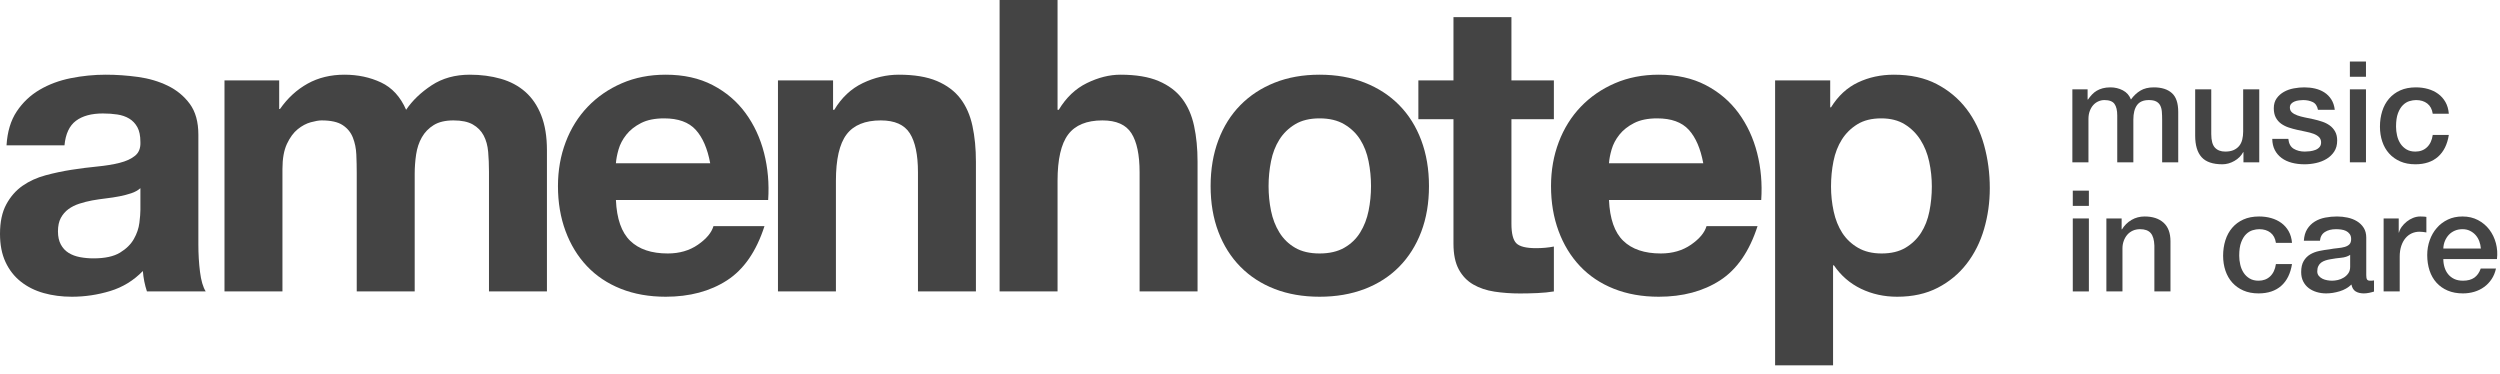 <?xml version="1.0" encoding="UTF-8"?>
<svg width="147px" height="22px" viewBox="0 0 147 22" version="1.1" xmlns="http://www.w3.org/2000/svg" xmlns:xlink="http://www.w3.org/1999/xlink">
    <title>logo-amenhotep-en__dark-gray</title>
    <g id="logo-amenhotep-en__dark-gray" stroke="none" stroke-width="1" fill="none" fill-rule="evenodd">
        <path d="M0.384,8.544 C0.432,7.744 0.632,7.08 0.984,6.552 C1.336,6.024 1.784,5.6 2.328,5.28 C2.872,4.96 3.484,4.732 4.164,4.596 C4.844,4.46 5.528,4.392 6.216,4.392 C6.84,4.392 7.472,4.436 8.112,4.524 C8.752,4.612 9.336,4.784 9.864,5.04 C10.392,5.296 10.824,5.652 11.16,6.108 C11.496,6.564 11.664,7.168 11.664,7.92 L11.664,14.376 C11.664,14.936 11.696,15.472 11.76,15.984 C11.824,16.496 11.936,16.88 12.096,17.136 L8.64,17.136 C8.576,16.944 8.524,16.748 8.484,16.548 C8.444,16.348 8.416,16.144 8.4,15.936 C7.856,16.496 7.216,16.888 6.48,17.112 C5.744,17.336 4.992,17.448 4.224,17.448 C3.632,17.448 3.08,17.376 2.568,17.232 C2.056,17.088 1.608,16.864 1.224,16.56 C0.84,16.256 0.54,15.872 0.324,15.408 C0.108,14.944 -2.25597319e-13,14.392 -2.25597319e-13,13.752 C-2.25597319e-13,13.048 0.124,12.468 0.372,12.012 C0.62,11.556 0.94,11.192 1.332,10.92 C1.724,10.648 2.172,10.444 2.676,10.308 C3.18,10.172 3.688,10.064 4.2,9.984 C4.712,9.904 5.216,9.84 5.712,9.792 C6.208,9.744 6.648,9.672 7.032,9.576 C7.416,9.48 7.72,9.34 7.944,9.156 C8.168,8.972 8.272,8.704 8.256,8.352 C8.256,7.984 8.196,7.692 8.076,7.476 C7.956,7.26 7.796,7.092 7.596,6.972 C7.396,6.852 7.164,6.772 6.9,6.732 C6.636,6.692 6.352,6.672 6.048,6.672 C5.376,6.672 4.848,6.816 4.464,7.104 C4.08,7.392 3.856,7.872 3.792,8.544 L0.384,8.544 Z M8.256,11.064 C8.112,11.192 7.932,11.292 7.716,11.364 C7.5,11.436 7.268,11.496 7.02,11.544 C6.772,11.592 6.512,11.632 6.24,11.664 C5.968,11.696 5.696,11.736 5.424,11.784 C5.168,11.832 4.916,11.896 4.668,11.976 C4.42,12.056 4.204,12.164 4.02,12.3 C3.836,12.436 3.688,12.608 3.576,12.816 C3.464,13.024 3.408,13.288 3.408,13.608 C3.408,13.912 3.464,14.168 3.576,14.376 C3.688,14.584 3.84,14.748 4.032,14.868 C4.224,14.988 4.448,15.072 4.704,15.12 C4.96,15.168 5.224,15.192 5.496,15.192 C6.168,15.192 6.688,15.08 7.056,14.856 C7.424,14.632 7.696,14.364 7.872,14.052 C8.048,13.74 8.156,13.424 8.196,13.104 C8.236,12.784 8.256,12.528 8.256,12.336 L8.256,11.064 Z" id="Fill-1" fill="#444444"></path>
        <path d="M13.2,4.728 L13.2,17.136 L16.608,17.136 L16.608,9.936 C16.608,9.328 16.696,8.836 16.872,8.46 C17.048,8.084 17.26,7.796 17.508,7.596 C17.756,7.396 18.012,7.26 18.276,7.188 C18.54,7.116 18.752,7.08 18.912,7.08 C19.456,7.08 19.868,7.172 20.148,7.356 C20.428,7.54 20.628,7.784 20.748,8.088 C20.868,8.392 20.936,8.724 20.952,9.084 C20.968,9.444 20.976,9.808 20.976,10.176 L20.976,17.136 L24.384,17.136 L24.384,10.224 C24.384,9.84 24.412,9.46 24.468,9.084 C24.524,8.708 24.636,8.372 24.804,8.076 C24.972,7.78 25.204,7.54 25.5,7.356 C25.796,7.172 26.184,7.08 26.664,7.08 C27.144,7.08 27.524,7.16 27.804,7.32 C28.084,7.48 28.296,7.696 28.44,7.968 C28.584,8.24 28.672,8.56 28.704,8.928 C28.736,9.296 28.752,9.688 28.752,10.104 L28.752,17.136 L32.16,17.136 L32.16,8.832 C32.16,8.032 32.048,7.348 31.824,6.78 C31.6,6.212 31.288,5.752 30.888,5.4 C30.488,5.048 30.008,4.792 29.448,4.632 C28.888,4.472 28.28,4.392 27.624,4.392 C26.76,4.392 26.012,4.6 25.38,5.016 C24.748,5.432 24.248,5.912 23.88,6.456 C23.544,5.688 23.052,5.152 22.404,4.848 C21.756,4.544 21.04,4.392 20.256,4.392 C19.44,4.392 18.716,4.568 18.084,4.92 C17.452,5.272 16.912,5.768 16.464,6.408 L16.416,6.408 L16.416,4.728 L13.2,4.728 Z" id="Fill-2" fill="#444444"></path>
        <path d="M41.76,9.6 L36.216,9.6 C36.232,9.36 36.284,9.088 36.372,8.784 C36.46,8.48 36.612,8.192 36.828,7.92 C37.044,7.648 37.332,7.42 37.692,7.236 C38.052,7.052 38.504,6.96 39.048,6.96 C39.88,6.96 40.5,7.184 40.908,7.632 C41.316,8.08 41.6,8.736 41.76,9.6 Z M36.216,11.76 L45.168,11.76 C45.232,10.8 45.152,9.88 44.928,9 C44.704,8.12 44.34,7.336 43.836,6.648 C43.332,5.96 42.688,5.412 41.904,5.004 C41.12,4.596 40.2,4.392 39.144,4.392 C38.2,4.392 37.34,4.56 36.564,4.896 C35.788,5.232 35.12,5.692 34.56,6.276 C34,6.86 33.568,7.552 33.264,8.352 C32.96,9.152 32.808,10.016 32.808,10.944 C32.808,11.904 32.956,12.784 33.252,13.584 C33.548,14.384 33.968,15.072 34.512,15.648 C35.056,16.224 35.72,16.668 36.504,16.98 C37.288,17.292 38.168,17.448 39.144,17.448 C40.552,17.448 41.752,17.128 42.744,16.488 C43.736,15.848 44.472,14.784 44.952,13.296 L41.952,13.296 C41.84,13.68 41.536,14.044 41.04,14.388 C40.544,14.732 39.952,14.904 39.264,14.904 C38.304,14.904 37.568,14.656 37.056,14.16 C36.544,13.664 36.264,12.864 36.216,11.76 Z" id="Fill-3" fill="#444444"></path>
        <path d="M45.744,4.728 L45.744,17.136 L49.152,17.136 L49.152,10.632 C49.152,9.368 49.36,8.46 49.776,7.908 C50.192,7.356 50.864,7.08 51.792,7.08 C52.608,7.08 53.176,7.332 53.496,7.836 C53.816,8.34 53.976,9.104 53.976,10.128 L53.976,17.136 L57.384,17.136 L57.384,9.504 C57.384,8.736 57.316,8.036 57.18,7.404 C57.044,6.772 56.808,6.236 56.472,5.796 C56.136,5.356 55.676,5.012 55.092,4.764 C54.508,4.516 53.76,4.392 52.848,4.392 C52.128,4.392 51.424,4.556 50.736,4.884 C50.048,5.212 49.488,5.736 49.056,6.456 L48.984,6.456 L48.984,4.728 L45.744,4.728 Z" id="Fill-4" fill="#444444"></path>
        <path d="M58.776,-1.59872116e-14 L58.776,17.136 L62.184,17.136 L62.184,10.632 C62.184,9.368 62.392,8.46 62.808,7.908 C63.224,7.356 63.896,7.08 64.824,7.08 C65.64,7.08 66.208,7.332 66.528,7.836 C66.848,8.34 67.008,9.104 67.008,10.128 L67.008,17.136 L70.416,17.136 L70.416,9.504 C70.416,8.736 70.348,8.036 70.212,7.404 C70.076,6.772 69.84,6.236 69.504,5.796 C69.168,5.356 68.708,5.012 68.124,4.764 C67.54,4.516 66.792,4.392 65.88,4.392 C65.24,4.392 64.584,4.556 63.912,4.884 C63.24,5.212 62.688,5.736 62.256,6.456 L62.184,6.456 L62.184,-1.59872116e-14 L58.776,-1.59872116e-14 Z" id="Fill-5" fill="#444444"></path>
        <path d="M74.592,10.944 C74.592,10.448 74.64,9.96 74.736,9.48 C74.832,9 74.996,8.576 75.228,8.208 C75.46,7.84 75.768,7.54 76.152,7.308 C76.536,7.076 77.016,6.96 77.592,6.96 C78.168,6.96 78.652,7.076 79.044,7.308 C79.436,7.54 79.748,7.84 79.98,8.208 C80.212,8.576 80.376,9 80.472,9.48 C80.568,9.96 80.616,10.448 80.616,10.944 C80.616,11.44 80.568,11.924 80.472,12.396 C80.376,12.868 80.212,13.292 79.98,13.668 C79.748,14.044 79.436,14.344 79.044,14.568 C78.652,14.792 78.168,14.904 77.592,14.904 C77.016,14.904 76.536,14.792 76.152,14.568 C75.768,14.344 75.46,14.044 75.228,13.668 C74.996,13.292 74.832,12.868 74.736,12.396 C74.64,11.924 74.592,11.44 74.592,10.944 Z M71.184,10.944 C71.184,11.936 71.336,12.832 71.64,13.632 C71.944,14.432 72.376,15.116 72.936,15.684 C73.496,16.252 74.168,16.688 74.952,16.992 C75.736,17.296 76.616,17.448 77.592,17.448 C78.568,17.448 79.452,17.296 80.244,16.992 C81.036,16.688 81.712,16.252 82.272,15.684 C82.832,15.116 83.264,14.432 83.568,13.632 C83.872,12.832 84.024,11.936 84.024,10.944 C84.024,9.952 83.872,9.052 83.568,8.244 C83.264,7.436 82.832,6.748 82.272,6.18 C81.712,5.612 81.036,5.172 80.244,4.86 C79.452,4.548 78.568,4.392 77.592,4.392 C76.616,4.392 75.736,4.548 74.952,4.86 C74.168,5.172 73.496,5.612 72.936,6.18 C72.376,6.748 71.944,7.436 71.64,8.244 C71.336,9.052 71.184,9.952 71.184,10.944 Z" id="Fill-6" fill="#444444"></path>
        <path d="M88.872,4.728 L88.872,1.008 L85.464,1.008 L85.464,4.728 L83.4,4.728 L83.4,7.008 L85.464,7.008 L85.464,14.328 C85.464,14.952 85.568,15.456 85.776,15.84 C85.984,16.224 86.268,16.52 86.628,16.728 C86.988,16.936 87.404,17.076 87.876,17.148 C88.348,17.22 88.848,17.256 89.376,17.256 C89.712,17.256 90.056,17.248 90.408,17.232 C90.76,17.216 91.08,17.184 91.368,17.136 L91.368,14.496 C91.208,14.528 91.04,14.552 90.864,14.568 C90.688,14.584 90.504,14.592 90.312,14.592 C89.736,14.592 89.352,14.496 89.16,14.304 C88.968,14.112 88.872,13.728 88.872,13.152 L88.872,7.008 L91.368,7.008 L91.368,4.728 L88.872,4.728 Z" id="Fill-7" fill="#444444"></path>
        <path d="M100.152,9.6 L94.608,9.6 C94.624,9.36 94.676,9.088 94.764,8.784 C94.852,8.48 95.004,8.192 95.22,7.92 C95.436,7.648 95.724,7.42 96.084,7.236 C96.444,7.052 96.896,6.96 97.44,6.96 C98.272,6.96 98.892,7.184 99.3,7.632 C99.708,8.08 99.992,8.736 100.152,9.6 Z M94.608,11.76 L103.56,11.76 C103.624,10.8 103.544,9.88 103.32,9 C103.096,8.12 102.732,7.336 102.228,6.648 C101.724,5.96 101.08,5.412 100.296,5.004 C99.512,4.596 98.592,4.392 97.536,4.392 C96.592,4.392 95.732,4.56 94.956,4.896 C94.18,5.232 93.512,5.692 92.952,6.276 C92.392,6.86 91.96,7.552 91.656,8.352 C91.352,9.152 91.2,10.016 91.2,10.944 C91.2,11.904 91.348,12.784 91.644,13.584 C91.94,14.384 92.36,15.072 92.904,15.648 C93.448,16.224 94.112,16.668 94.896,16.98 C95.68,17.292 96.56,17.448 97.536,17.448 C98.944,17.448 100.144,17.128 101.136,16.488 C102.128,15.848 102.864,14.784 103.344,13.296 L100.344,13.296 C100.232,13.68 99.928,14.044 99.432,14.388 C98.936,14.732 98.344,14.904 97.656,14.904 C96.696,14.904 95.96,14.656 95.448,14.16 C94.936,13.664 94.656,12.864 94.608,11.76 Z" id="Fill-8" fill="#444444"></path>
        <path d="M110.64,14.904 C110.096,14.904 109.632,14.792 109.248,14.568 C108.864,14.344 108.556,14.052 108.324,13.692 C108.092,13.332 107.924,12.912 107.82,12.432 C107.716,11.952 107.664,11.464 107.664,10.968 C107.664,10.456 107.712,9.96 107.808,9.48 C107.904,9 108.068,8.576 108.3,8.208 C108.532,7.84 108.836,7.54 109.212,7.308 C109.588,7.076 110.056,6.96 110.616,6.96 C111.16,6.96 111.62,7.076 111.996,7.308 C112.372,7.54 112.68,7.844 112.92,8.22 C113.16,8.596 113.332,9.024 113.436,9.504 C113.54,9.984 113.592,10.472 113.592,10.968 C113.592,11.464 113.544,11.952 113.448,12.432 C113.352,12.912 113.188,13.332 112.956,13.692 C112.724,14.052 112.42,14.344 112.044,14.568 C111.668,14.792 111.2,14.904 110.64,14.904 Z M104.376,4.728 L104.376,21.48 L107.784,21.48 L107.784,15.6 L107.832,15.6 C108.248,16.208 108.78,16.668 109.428,16.98 C110.076,17.292 110.784,17.448 111.552,17.448 C112.464,17.448 113.26,17.272 113.94,16.92 C114.62,16.568 115.188,16.096 115.644,15.504 C116.1,14.912 116.44,14.232 116.664,13.464 C116.888,12.696 117,11.896 117,11.064 C117,10.184 116.888,9.34 116.664,8.532 C116.44,7.724 116.096,7.016 115.632,6.408 C115.168,5.8 114.584,5.312 113.88,4.944 C113.176,4.576 112.336,4.392 111.36,4.392 C110.592,4.392 109.888,4.544 109.248,4.848 C108.608,5.152 108.08,5.64 107.664,6.312 L107.616,6.312 L107.616,4.728 L104.376,4.728 Z" id="Fill-9" fill="#444444"></path>
        <g id="Group-12" transform="translate(121.855, 3.618)" fill="#444444">
            <path d="M0,1.635 L0.896,1.635 L0.896,2.233 L0.921,2.233 C0.993,2.127 1.071,2.031 1.154,1.942 C1.237,1.854 1.329,1.779 1.432,1.718 C1.534,1.657 1.652,1.609 1.784,1.573 C1.917,1.537 2.07,1.519 2.241,1.519 C2.501,1.519 2.743,1.577 2.967,1.693 C3.191,1.809 3.35,1.989 3.445,2.233 C3.605,2.011 3.79,1.837 4.001,1.71 C4.211,1.583 4.474,1.519 4.789,1.519 C5.243,1.519 5.596,1.629 5.847,1.851 C6.099,2.072 6.225,2.443 6.225,2.963 L6.225,5.926 L5.279,5.926 L5.279,3.42 C5.279,3.248 5.273,3.092 5.262,2.951 C5.251,2.809 5.219,2.688 5.167,2.585 C5.114,2.483 5.035,2.404 4.93,2.349 C4.825,2.293 4.681,2.266 4.499,2.266 C4.178,2.266 3.945,2.365 3.801,2.565 C3.658,2.764 3.586,3.046 3.586,3.411 L3.586,5.926 L2.639,5.926 L2.639,3.171 C2.639,2.872 2.586,2.646 2.478,2.494 C2.37,2.342 2.172,2.266 1.884,2.266 C1.762,2.266 1.645,2.291 1.531,2.341 C1.418,2.39 1.318,2.462 1.233,2.556 C1.147,2.65 1.078,2.767 1.025,2.905 C0.973,3.043 0.946,3.201 0.946,3.378 L0.946,5.926 L0,5.926 L0,1.635 Z" id="Fill-1"></path>
            <path d="M10.989,5.926 L10.06,5.926 L10.06,5.329 L10.043,5.329 C9.927,5.544 9.754,5.717 9.524,5.847 C9.295,5.977 9.061,6.042 8.823,6.042 C8.258,6.042 7.85,5.903 7.599,5.623 C7.347,5.344 7.221,4.922 7.221,4.357 L7.221,1.635 L8.167,1.635 L8.167,4.266 C8.167,4.642 8.239,4.908 8.383,5.063 C8.527,5.218 8.729,5.295 8.989,5.295 C9.188,5.295 9.354,5.265 9.487,5.204 C9.62,5.143 9.728,5.062 9.811,4.959 C9.894,4.857 9.953,4.734 9.989,4.59 C10.025,4.446 10.043,4.291 10.043,4.125 L10.043,1.635 L10.989,1.635 L10.989,5.926 Z" id="Fill-2"></path>
            <path d="M12.699,4.548 C12.727,4.825 12.832,5.019 13.014,5.129 C13.197,5.24 13.416,5.295 13.67,5.295 C13.759,5.295 13.86,5.288 13.973,5.275 C14.086,5.261 14.193,5.234 14.293,5.196 C14.392,5.157 14.474,5.1 14.537,5.026 C14.601,4.951 14.63,4.853 14.625,4.731 C14.619,4.609 14.575,4.51 14.492,4.432 C14.409,4.355 14.302,4.292 14.172,4.245 C14.042,4.198 13.894,4.158 13.728,4.125 C13.562,4.092 13.393,4.056 13.222,4.017 C13.045,3.978 12.875,3.931 12.711,3.876 C12.548,3.821 12.402,3.746 12.271,3.652 C12.142,3.558 12.038,3.438 11.96,3.291 C11.883,3.144 11.844,2.963 11.844,2.747 C11.844,2.515 11.901,2.32 12.014,2.162 C12.128,2.004 12.271,1.877 12.446,1.78 C12.62,1.683 12.814,1.616 13.027,1.577 C13.24,1.538 13.443,1.519 13.637,1.519 C13.858,1.519 14.07,1.542 14.272,1.589 C14.474,1.636 14.656,1.712 14.82,1.818 C14.983,1.923 15.118,2.06 15.226,2.228 C15.334,2.397 15.402,2.601 15.43,2.839 L14.442,2.839 C14.398,2.612 14.294,2.459 14.131,2.382 C13.967,2.305 13.781,2.266 13.57,2.266 C13.504,2.266 13.425,2.271 13.334,2.283 C13.243,2.293 13.157,2.314 13.077,2.345 C12.996,2.375 12.929,2.419 12.873,2.478 C12.818,2.536 12.79,2.612 12.79,2.706 C12.79,2.822 12.83,2.916 12.911,2.988 C12.991,3.06 13.096,3.119 13.226,3.166 C13.356,3.213 13.504,3.254 13.67,3.287 C13.836,3.32 14.008,3.356 14.185,3.395 C14.356,3.433 14.525,3.48 14.691,3.536 C14.857,3.591 15.005,3.666 15.135,3.76 C15.265,3.854 15.37,3.973 15.45,4.117 C15.531,4.261 15.571,4.438 15.571,4.648 C15.571,4.902 15.513,5.118 15.396,5.295 C15.28,5.472 15.13,5.616 14.944,5.727 C14.759,5.838 14.553,5.918 14.326,5.968 C14.099,6.018 13.875,6.042 13.653,6.042 C13.382,6.042 13.132,6.012 12.902,5.951 C12.673,5.89 12.473,5.798 12.305,5.673 C12.136,5.548 12.003,5.394 11.906,5.208 C11.809,5.023 11.758,4.803 11.753,4.548 L12.699,4.548 Z" id="Fill-3"></path>
            <path d="M16.318,0 L17.264,0 L17.264,0.896 L16.318,0.896 L16.318,0 Z M16.318,1.635 L17.264,1.635 L17.264,5.926 L16.318,5.926 L16.318,1.635 Z" id="Fill-4"></path>
            <path d="M21.19,3.071 C21.151,2.805 21.045,2.605 20.87,2.469 C20.696,2.334 20.476,2.266 20.21,2.266 C20.089,2.266 19.959,2.287 19.82,2.328 C19.682,2.37 19.555,2.447 19.439,2.561 C19.322,2.674 19.226,2.832 19.148,3.034 C19.071,3.236 19.032,3.5 19.032,3.826 C19.032,4.003 19.053,4.18 19.094,4.357 C19.136,4.535 19.202,4.692 19.293,4.831 C19.385,4.969 19.502,5.081 19.646,5.167 C19.79,5.253 19.964,5.295 20.169,5.295 C20.446,5.295 20.674,5.21 20.854,5.038 C21.034,4.867 21.146,4.626 21.19,4.316 L22.136,4.316 C22.048,4.875 21.836,5.302 21.501,5.598 C21.166,5.894 20.722,6.042 20.169,6.042 C19.831,6.042 19.534,5.986 19.277,5.872 C19.02,5.759 18.802,5.604 18.625,5.407 C18.448,5.211 18.314,4.977 18.223,4.706 C18.131,4.435 18.086,4.142 18.086,3.826 C18.086,3.505 18.13,3.204 18.218,2.922 C18.307,2.639 18.44,2.394 18.617,2.187 C18.794,1.98 19.014,1.816 19.277,1.697 C19.54,1.578 19.848,1.519 20.202,1.519 C20.451,1.519 20.688,1.551 20.912,1.614 C21.136,1.678 21.335,1.773 21.509,1.901 C21.684,2.028 21.826,2.188 21.937,2.382 C22.048,2.576 22.114,2.805 22.136,3.071 L21.19,3.071 Z" id="Fill-5"></path>
            <path d="M0.025,7.592 L0.971,7.592 L0.971,8.488 L0.025,8.488 L0.025,7.592 Z M0.025,9.227 L0.971,9.227 L0.971,13.518 L0.025,13.518 L0.025,9.227 Z" id="Fill-6"></path>
            <path d="M2,9.227 L2.897,9.227 L2.897,9.858 L2.913,9.874 C3.057,9.636 3.245,9.45 3.478,9.314 C3.71,9.178 3.967,9.111 4.25,9.111 C4.72,9.111 5.091,9.232 5.362,9.476 C5.633,9.719 5.769,10.085 5.769,10.571 L5.769,13.518 L4.822,13.518 L4.822,10.82 C4.811,10.483 4.739,10.238 4.606,10.086 C4.474,9.934 4.266,9.858 3.984,9.858 C3.824,9.858 3.68,9.887 3.552,9.945 C3.425,10.003 3.317,10.083 3.229,10.185 C3.14,10.288 3.071,10.408 3.021,10.546 C2.971,10.685 2.946,10.832 2.946,10.986 L2.946,13.518 L2,13.518 L2,9.227 Z" id="Fill-7"></path>
            <path d="M11.969,10.663 C11.93,10.397 11.823,10.197 11.649,10.061 C11.475,9.925 11.255,9.858 10.989,9.858 C10.867,9.858 10.737,9.878 10.599,9.92 C10.461,9.961 10.334,10.039 10.217,10.152 C10.101,10.266 10.004,10.423 9.927,10.625 C9.849,10.827 9.811,11.091 9.811,11.418 C9.811,11.595 9.831,11.772 9.873,11.949 C9.914,12.126 9.981,12.284 10.072,12.422 C10.163,12.561 10.281,12.673 10.425,12.758 C10.569,12.844 10.743,12.887 10.948,12.887 C11.224,12.887 11.453,12.801 11.633,12.63 C11.812,12.458 11.924,12.218 11.969,11.908 L12.915,11.908 C12.826,12.467 12.615,12.894 12.28,13.19 C11.945,13.486 11.501,13.634 10.948,13.634 C10.61,13.634 10.313,13.577 10.056,13.464 C9.798,13.351 9.581,13.196 9.404,12.999 C9.227,12.803 9.093,12.569 9.001,12.298 C8.91,12.027 8.864,11.733 8.864,11.418 C8.864,11.097 8.909,10.796 8.997,10.513 C9.086,10.231 9.219,9.986 9.396,9.779 C9.573,9.571 9.793,9.408 10.056,9.289 C10.318,9.17 10.627,9.111 10.981,9.111 C11.23,9.111 11.466,9.142 11.691,9.206 C11.915,9.27 12.114,9.365 12.288,9.492 C12.462,9.62 12.605,9.78 12.716,9.974 C12.826,10.168 12.893,10.397 12.915,10.663 L11.969,10.663 Z" id="Fill-8"></path>
            <path d="M17.281,12.563 C17.281,12.68 17.296,12.763 17.326,12.812 C17.357,12.862 17.416,12.887 17.505,12.887 L17.604,12.887 C17.643,12.887 17.687,12.882 17.737,12.87 L17.737,13.526 C17.704,13.537 17.661,13.55 17.608,13.563 C17.556,13.577 17.502,13.59 17.447,13.601 C17.391,13.612 17.336,13.62 17.281,13.626 C17.225,13.631 17.178,13.634 17.14,13.634 C16.946,13.634 16.785,13.595 16.658,13.518 C16.531,13.44 16.448,13.305 16.409,13.111 C16.221,13.294 15.99,13.427 15.716,13.51 C15.442,13.593 15.178,13.634 14.923,13.634 C14.73,13.634 14.544,13.608 14.367,13.555 C14.19,13.503 14.034,13.425 13.898,13.323 C13.763,13.22 13.655,13.09 13.575,12.933 C13.494,12.775 13.454,12.591 13.454,12.381 C13.454,12.115 13.503,11.899 13.6,11.733 C13.696,11.567 13.824,11.437 13.981,11.343 C14.139,11.249 14.316,11.181 14.513,11.14 C14.709,11.098 14.907,11.067 15.106,11.044 C15.277,11.011 15.441,10.988 15.596,10.974 C15.751,10.96 15.888,10.937 16.007,10.903 C16.125,10.87 16.22,10.819 16.289,10.75 C16.358,10.681 16.392,10.577 16.392,10.439 C16.392,10.317 16.363,10.217 16.305,10.14 C16.247,10.062 16.175,10.003 16.09,9.961 C16.004,9.92 15.908,9.892 15.803,9.878 C15.698,9.864 15.598,9.858 15.504,9.858 C15.239,9.858 15.02,9.913 14.849,10.024 C14.677,10.134 14.58,10.306 14.558,10.538 L13.612,10.538 C13.629,10.261 13.695,10.032 13.811,9.849 C13.927,9.667 14.075,9.52 14.255,9.409 C14.435,9.299 14.638,9.221 14.865,9.177 C15.092,9.133 15.325,9.111 15.562,9.111 C15.773,9.111 15.98,9.133 16.185,9.177 C16.39,9.221 16.574,9.293 16.737,9.393 C16.9,9.492 17.032,9.621 17.131,9.779 C17.231,9.936 17.281,10.129 17.281,10.356 L17.281,12.563 Z M16.334,11.368 C16.191,11.462 16.014,11.519 15.803,11.538 C15.593,11.558 15.383,11.587 15.172,11.626 C15.073,11.642 14.976,11.666 14.882,11.696 C14.788,11.726 14.705,11.768 14.633,11.82 C14.561,11.873 14.504,11.942 14.463,12.028 C14.421,12.114 14.4,12.218 14.4,12.339 C14.4,12.444 14.431,12.533 14.492,12.605 C14.553,12.677 14.626,12.733 14.712,12.775 C14.797,12.816 14.892,12.846 14.994,12.862 C15.096,12.879 15.189,12.887 15.272,12.887 C15.377,12.887 15.491,12.873 15.612,12.846 C15.734,12.818 15.849,12.771 15.957,12.704 C16.065,12.638 16.155,12.554 16.227,12.451 C16.298,12.349 16.334,12.223 16.334,12.074 L16.334,11.368 Z" id="Fill-9"></path>
            <path d="M18.302,9.227 L19.19,9.227 L19.19,10.057 L19.206,10.057 C19.234,9.941 19.288,9.827 19.368,9.716 C19.448,9.606 19.545,9.505 19.659,9.414 C19.772,9.322 19.898,9.249 20.036,9.194 C20.174,9.138 20.316,9.111 20.459,9.111 C20.57,9.111 20.646,9.113 20.688,9.119 C20.729,9.124 20.772,9.13 20.816,9.136 L20.816,10.049 C20.75,10.037 20.682,10.028 20.613,10.02 C20.544,10.011 20.476,10.007 20.41,10.007 C20.249,10.007 20.098,10.039 19.957,10.102 C19.816,10.166 19.693,10.26 19.588,10.385 C19.483,10.509 19.4,10.663 19.339,10.845 C19.278,11.028 19.248,11.238 19.248,11.476 L19.248,13.518 L18.302,13.518 L18.302,9.227 Z" id="Fill-10"></path>
            <path d="M24.02,10.995 C24.009,10.845 23.977,10.701 23.925,10.563 C23.872,10.425 23.8,10.304 23.709,10.202 C23.618,10.1 23.507,10.017 23.377,9.953 C23.247,9.889 23.102,9.858 22.941,9.858 C22.775,9.858 22.624,9.887 22.489,9.945 C22.353,10.003 22.237,10.083 22.14,10.185 C22.043,10.288 21.966,10.408 21.908,10.546 C21.85,10.685 21.818,10.834 21.812,10.995 L24.02,10.995 Z M21.812,11.617 C21.812,11.783 21.836,11.944 21.883,12.099 C21.93,12.254 22,12.389 22.095,12.505 C22.189,12.621 22.308,12.714 22.451,12.783 C22.595,12.852 22.767,12.887 22.966,12.887 C23.243,12.887 23.465,12.828 23.634,12.709 C23.803,12.59 23.929,12.411 24.012,12.173 L24.908,12.173 C24.858,12.406 24.773,12.613 24.651,12.796 C24.529,12.978 24.383,13.132 24.211,13.256 C24.04,13.381 23.847,13.475 23.634,13.539 C23.421,13.602 23.198,13.634 22.966,13.634 C22.629,13.634 22.33,13.579 22.07,13.468 C21.81,13.357 21.59,13.203 21.41,13.003 C21.23,12.804 21.095,12.566 21.003,12.29 C20.912,12.013 20.866,11.709 20.866,11.377 C20.866,11.072 20.915,10.783 21.012,10.509 C21.108,10.235 21.247,9.995 21.427,9.787 C21.606,9.579 21.823,9.415 22.078,9.293 C22.332,9.171 22.62,9.111 22.941,9.111 C23.279,9.111 23.582,9.181 23.85,9.322 C24.118,9.463 24.341,9.65 24.518,9.883 C24.695,10.115 24.824,10.382 24.904,10.683 C24.984,10.985 25.005,11.296 24.966,11.617 L21.812,11.617 Z" id="Fill-11"></path>
        </g>
    </g>
</svg>
